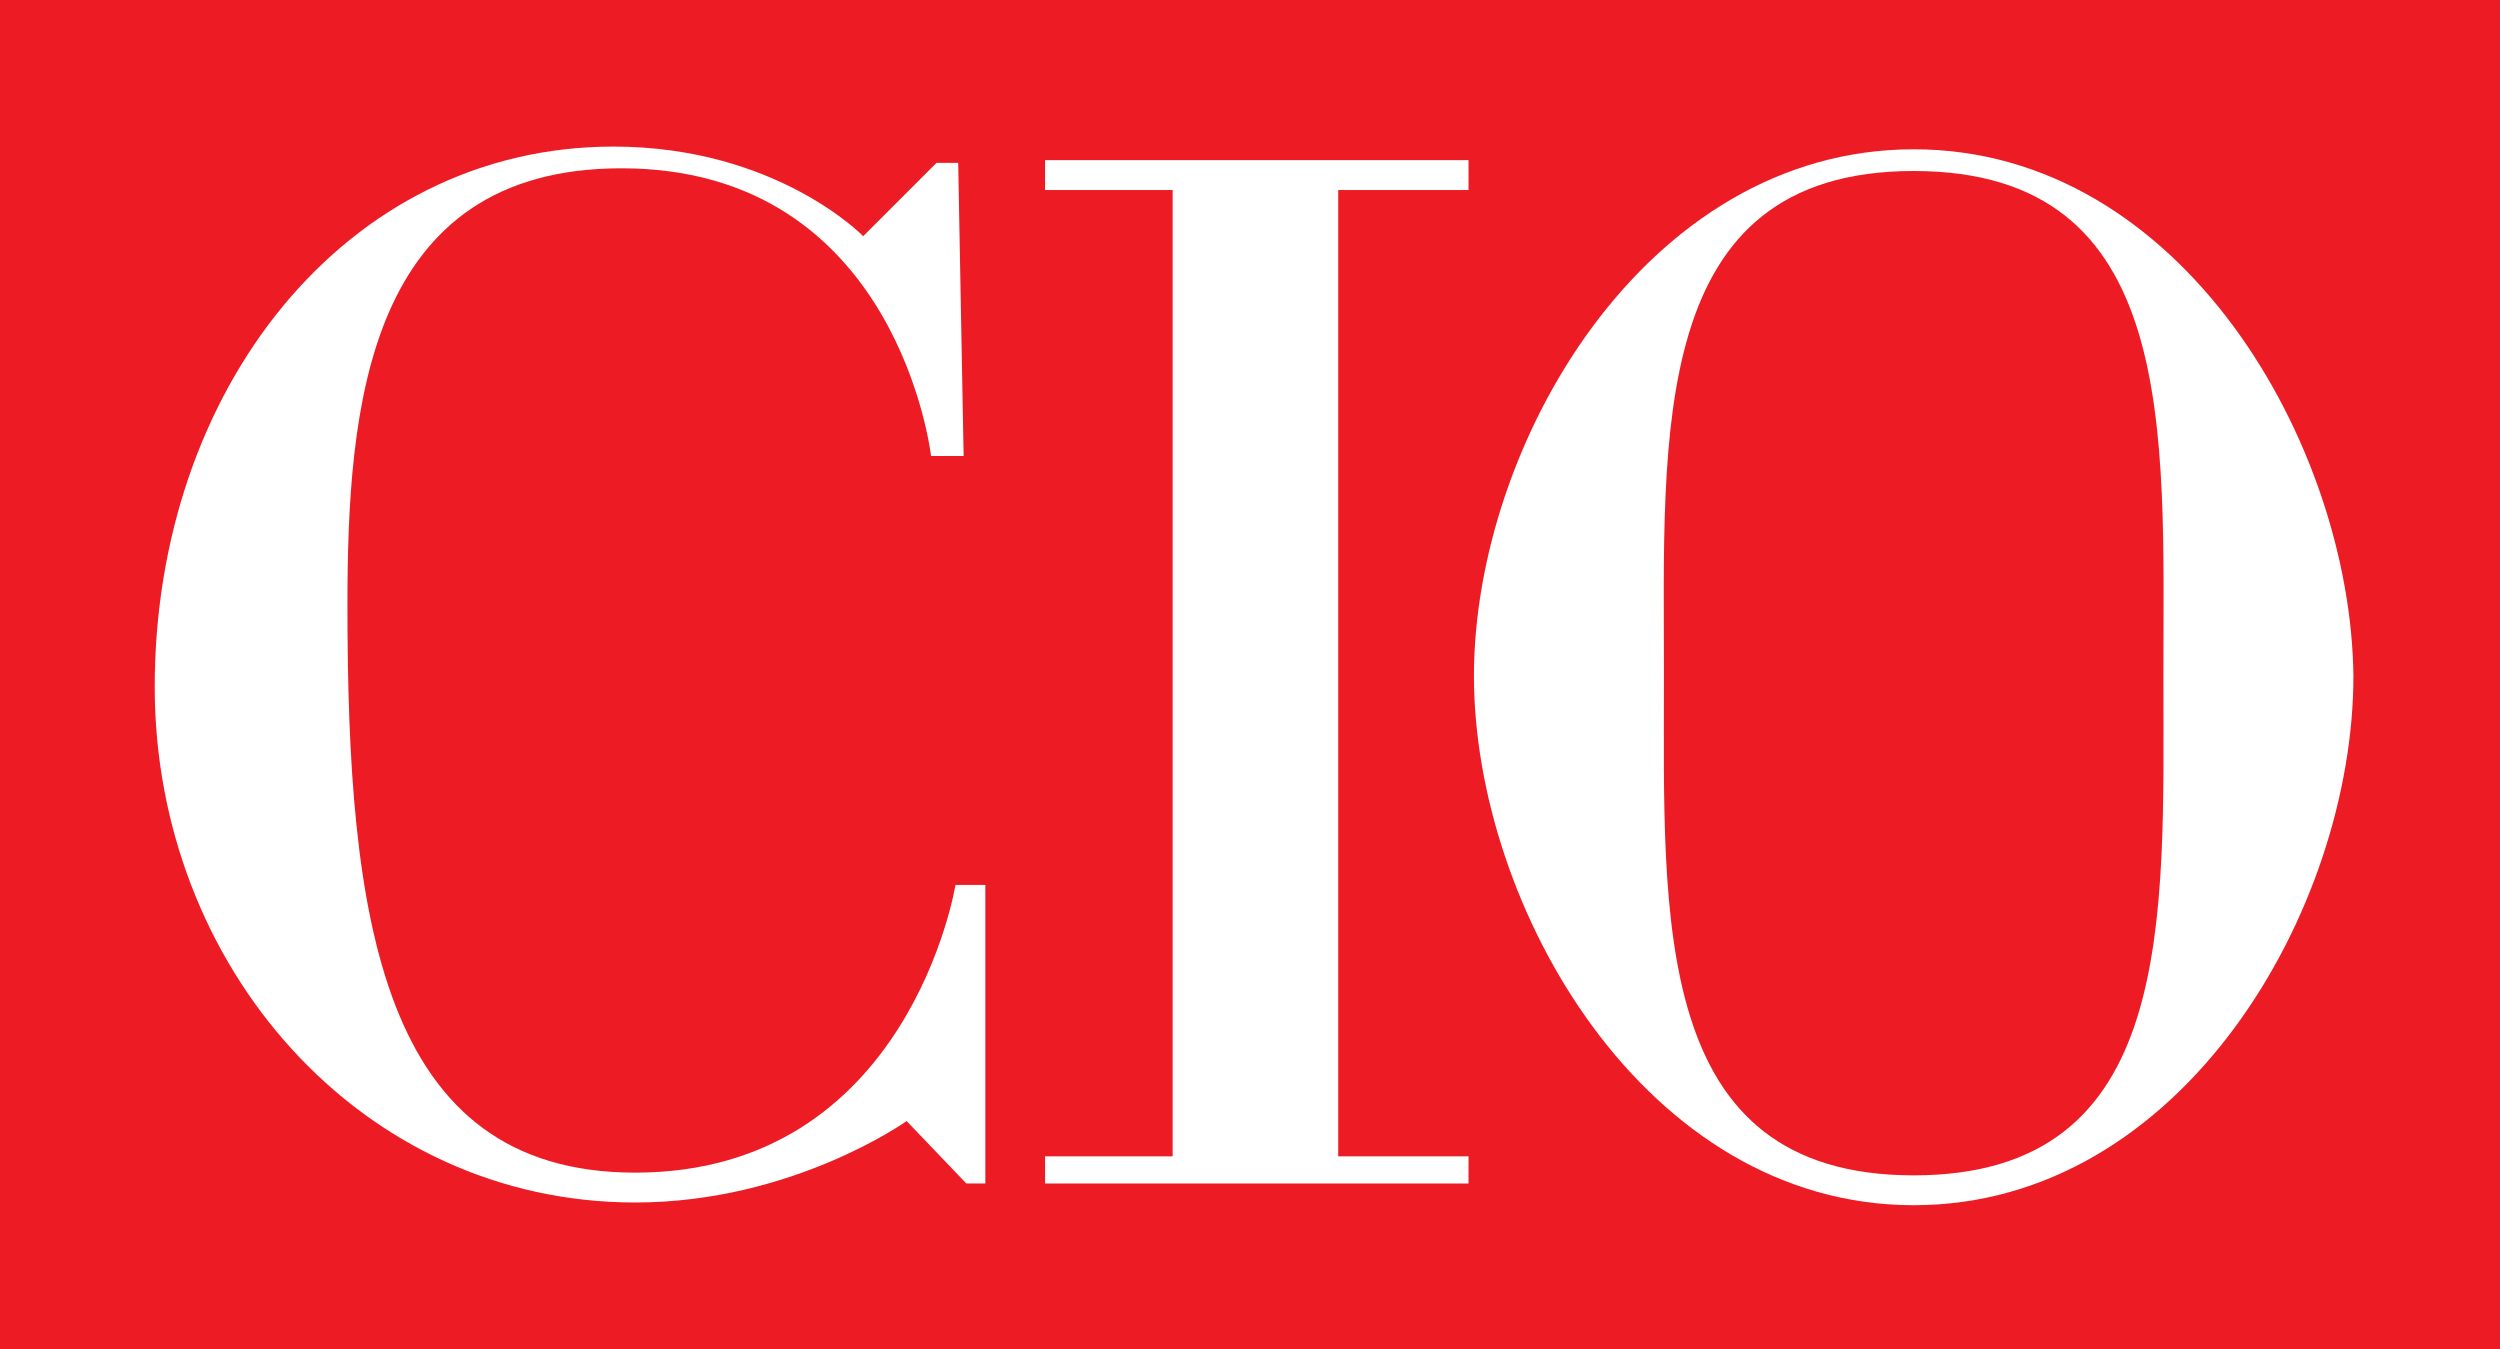 <?xml version="1.0" encoding="UTF-8"?> <!-- Generator: Adobe Illustrator 22.1.0, SVG Export Plug-In . SVG Version: 6.00 Build 0) --> <svg xmlns="http://www.w3.org/2000/svg" xmlns:xlink="http://www.w3.org/1999/xlink" version="1.1" id="Layer_1" x="0px" y="0px" viewBox="0 0 92.1 49.7" style="enable-background:new 0 0 92.1 49.7;" xml:space="preserve"><rect x="0" y="0" width="92.1" height="49.7" fill="#333333" stroke="none"/> <style type="text/css"> .st0{fill:#ED1C24;} .st1{fill:#FFFFFF;} </style> <polyline class="st0" points="92.1,0 92.1,49.7 0,49.7 0,0 "></polyline> <polygon class="st1" points="49.3,7 54.1,7 54.1,5.9 38.5,5.9 38.5,7 43.2,7 43.2,42.6 38.5,42.6 38.5,43.6 54.1,43.6 54.1,42.6 49.3,42.6 49.3,7 "></polygon> <path class="st1" d="M35.5,16.8h-1.2c0,0-1.2-10.6-11.4-10.6c-9.4,0-10.1,8.8-10.1,16.1c0,11.5,1.2,20.9,10.6,20.9 c10.1,0,11.8-10.6,11.8-10.6h1.1v11h-0.7l-2.2-2.3c0,0-4.2,3-10,3c-10.1,0-17.7-8.7-17.7-19c0-10.9,7-19.9,16.9-19.9 c6,0,9.2,3.3,9.2,3.3L34.5,6h0.8L35.5,16.8L35.5,16.8z"></path> <path class="st1" d="M70.5,5.5c-9.9,0-16.2,10.9-16.2,19.4c0,8.5,6.3,19.5,16.2,19.5c9.9,0,16.2-10.9,16.2-19.5 C86.6,16.4,80.4,5.5,70.5,5.5z M70.5,43.3c-9.7,0-9.2-9.5-9.2-18.4S60.7,6.3,70.5,6.3s9.2,9.6,9.2,18.6S80.2,43.3,70.5,43.3z"></path> </svg> 